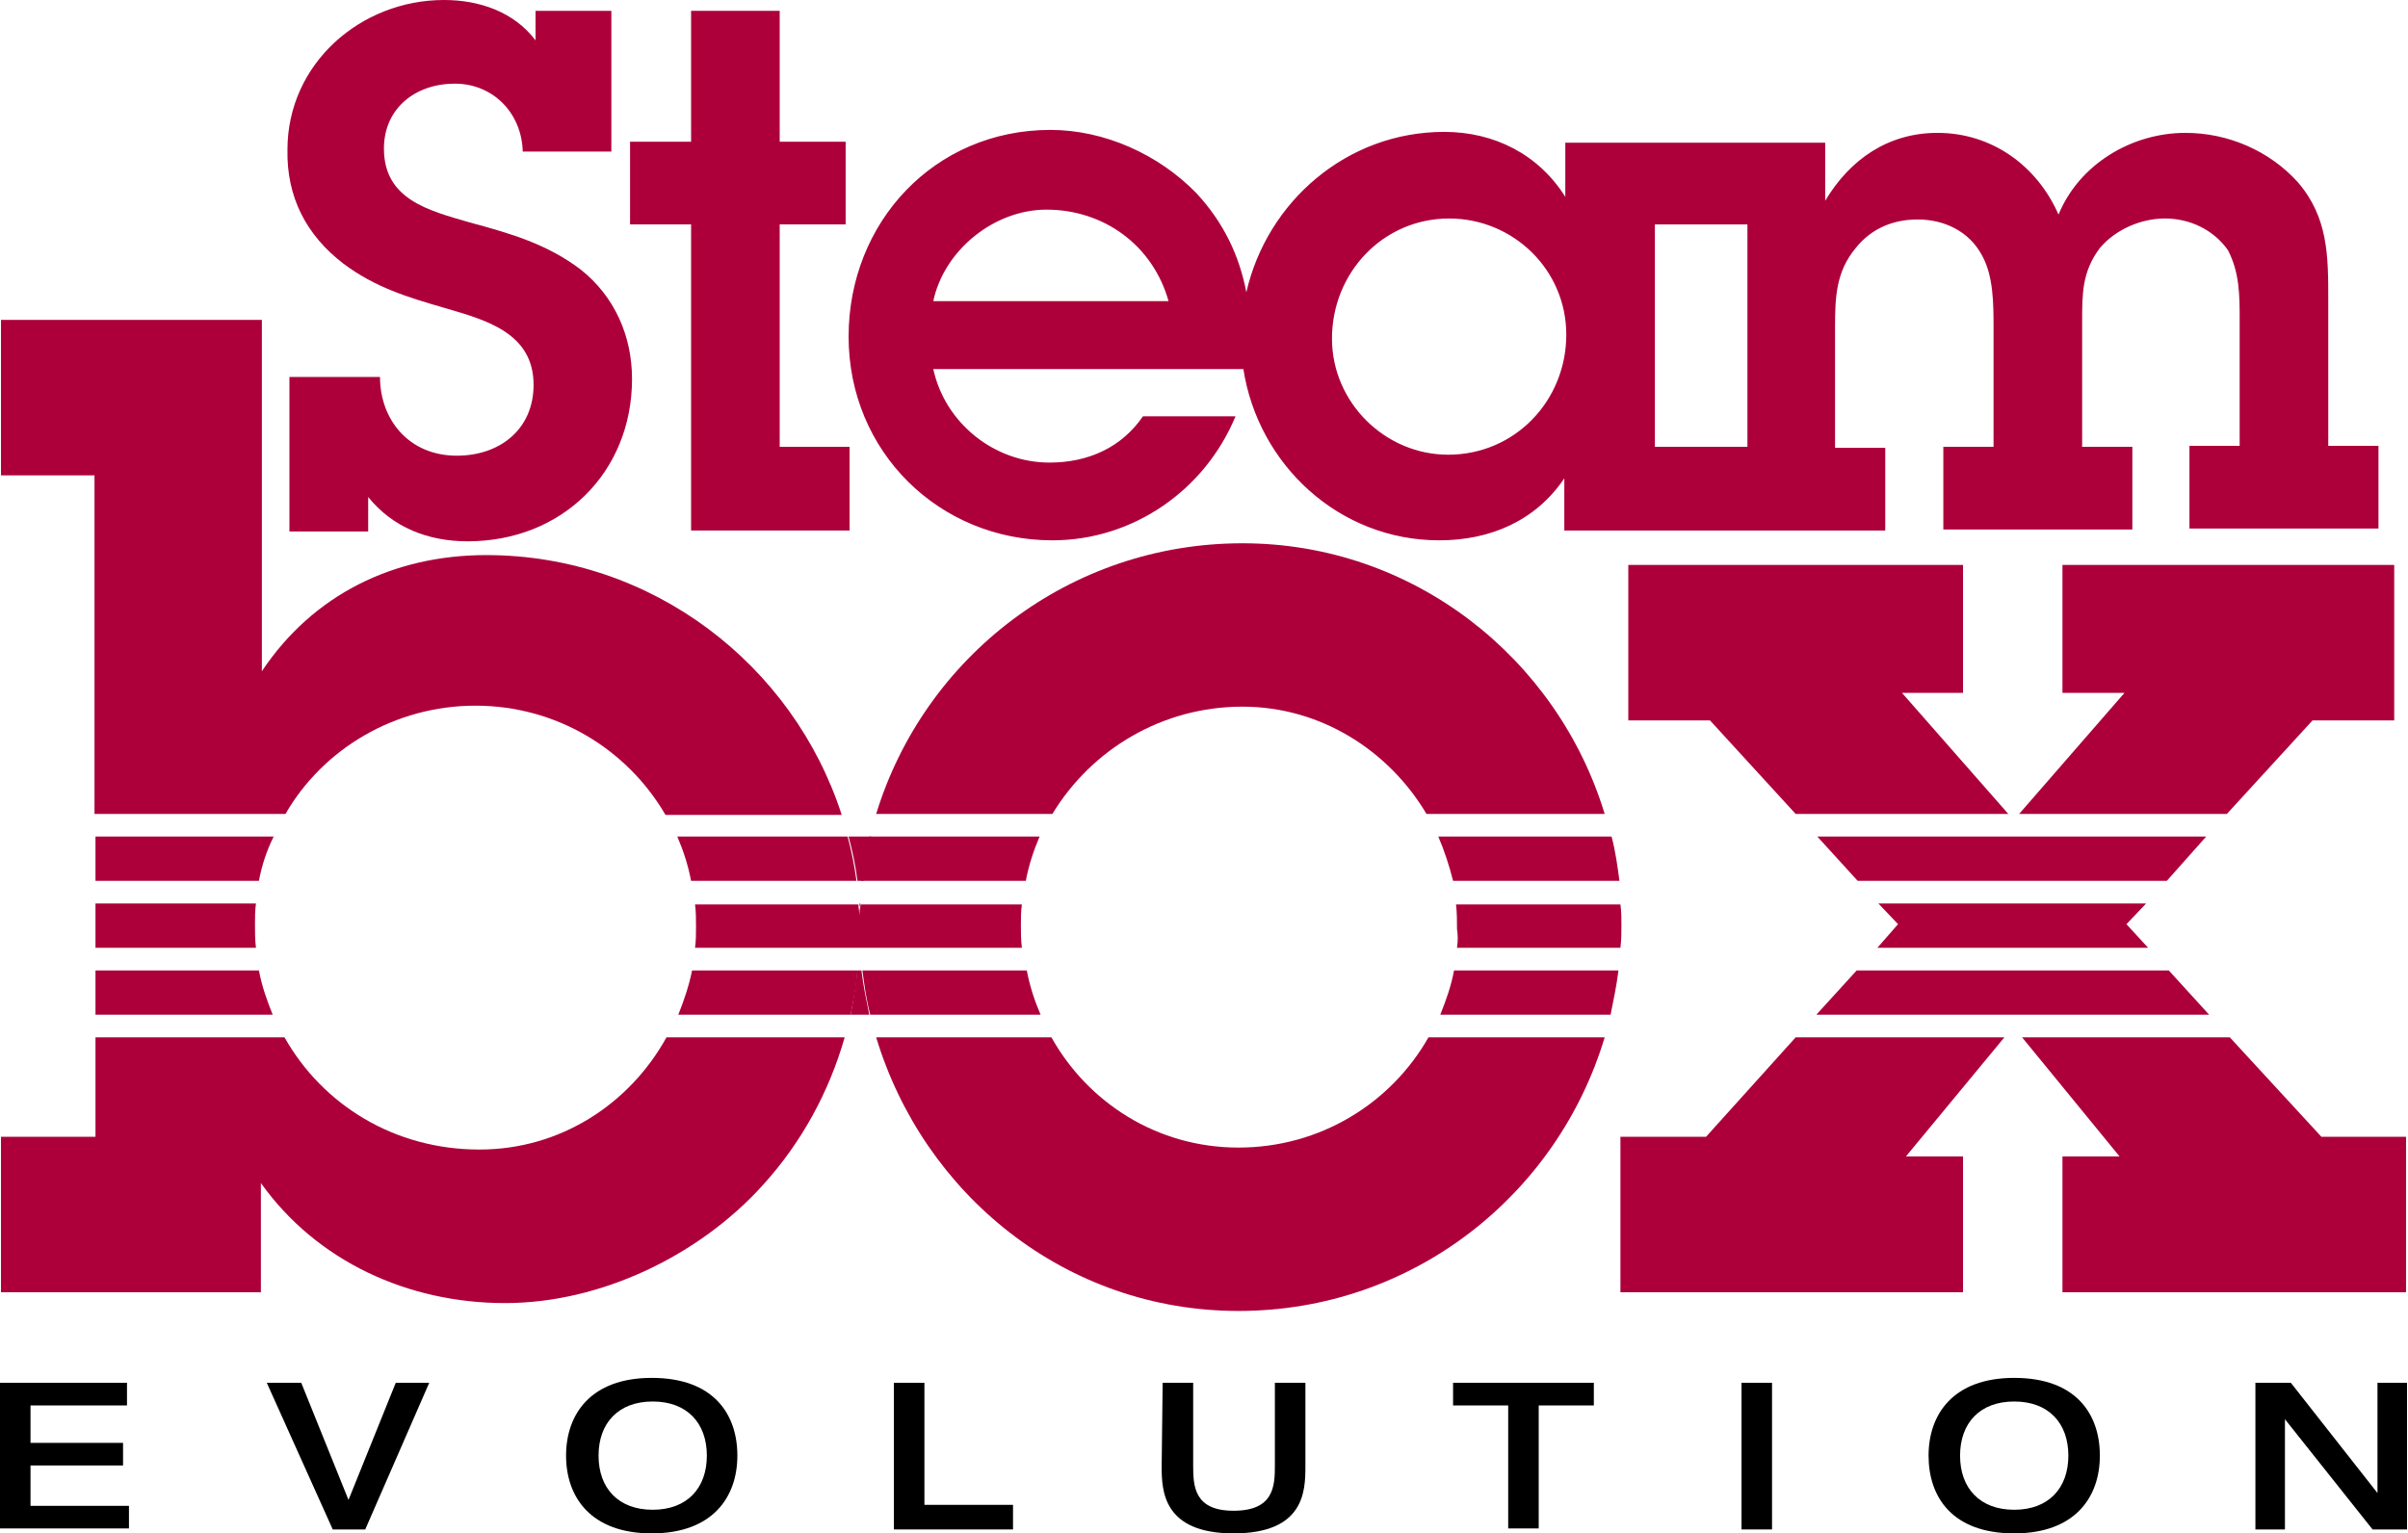 <?xml version="1.0" encoding="utf-8"?>
<!-- Generator: Adobe Illustrator 26.3.1, SVG Export Plug-In . SVG Version: 6.00 Build 0)  -->
<svg version="1.1" id="Livello_1" xmlns="http://www.w3.org/2000/svg" xmlns:xlink="http://www.w3.org/1999/xlink" x="0px" y="0px"
	 viewBox="0 0 244.6 155.8" style="enable-background:new 0 0 244.6 155.8;" xml:space="preserve">
<style type="text/css">
	.st0{fill:#AD003B;}
</style>
<g>
	<path class="st0" d="M87.3,96.3L87.3,96.3c0.1-0.2,0.1-0.4,0-0.7C87.3,95.8,87.3,96.1,87.3,96.3z"/>
	<path class="st0" d="M87.4,91.8h-0.1c0,0.4,0.1,0.7,0.1,1.1C87.3,92.5,87.3,92.2,87.4,91.8z"/>
	<path class="st0" d="M86.2,85c0.4,1.5,0.7,2.9,0.9,4.5h0.6c0.2-1.5,0.4-3,0.8-4.5H86.2z"/>
	<path class="st0" d="M88.3,103.1c-0.3-1.5-0.6-2.9-0.8-4.5h-0.4c-0.2,1.5-0.4,3-0.7,4.5H88.3z"/>
	<path class="st0" d="M86.4,103.1c0.3-1.5,0.6-3,0.7-4.5H70.3c-0.3,1.5-0.8,3-1.4,4.5H86.4z"/>
	<path class="st0" d="M26.3,98.6H9.7v4.5h18C27.1,101.6,26.6,100.2,26.3,98.6z"/>
	<path class="st0" d="M105.7,103.1c-0.6-1.4-1.1-2.9-1.4-4.5H87.6c0.2,1.5,0.4,3,0.8,4.5H105.7z"/>
	<path class="st0" d="M163.6,103.1c0.3-1.5,0.6-2.9,0.8-4.5h-16.7c-0.3,1.6-0.8,3-1.4,4.5H163.6z"/>
	<path class="st0" d="M70.6,96.3h16.7c0-0.2,0-0.4,0-0.7c0,0.2,0,0.4,0,0.7h16.5c-0.1-0.8-0.1-1.6-0.1-2.3c0-0.7,0-1.4,0.1-2.1H87.4
		c0,0.4-0.1,0.7-0.1,1.1c0-0.4-0.1-0.7-0.1-1.1H70.6c0.1,0.7,0.1,1.5,0.1,2.3C70.7,94.8,70.7,95.6,70.6,96.3z"/>
	<path class="st0" d="M25.9,93.9c0-0.7,0-1.4,0.1-2.1H9.7v4.5H26C25.9,95.5,25.9,94.7,25.9,93.9z"/>
	<polygon class="st0" points="192.8,93.9 190.7,96.3 218.2,96.3 216,93.9 218,91.8 190.8,91.8 	"/>
	<path class="st0" d="M48.7,116.8c-8.6,0-15.9-4.5-19.8-11.4H9.7v10.1H0.1v15.8h26.4v-11.1c5.7,8,15,12.2,24.8,12.2
		c9.7,0,19.7-4.8,26.2-12c3.9-4.3,6.7-9.4,8.3-15H67.7C64,112.1,57,116.8,48.7,116.8z"/>
	<polygon class="st0" points="184.6,85 188.7,89.5 220.1,89.5 224.1,85 	"/>
	<path class="st0" d="M125.8,116.6c-8.3,0-15.3-4.6-19-11.2H89c4.8,15.9,19.2,27.8,36.8,27.8c17.7,0,32.4-11.8,37.2-27.8h-17.9
		C141.3,112.1,134.1,116.6,125.8,116.6z"/>
	<polygon class="st0" points="184.5,103.1 224.4,103.1 220.3,98.6 188.6,98.6 	"/>
	<polygon class="st0" points="193.2,70.4 199.4,70.4 199.4,57.4 165.4,57.4 165.4,73.2 173.7,73.2 182.4,82.7 204,82.7 	"/>
	<polygon class="st0" points="215.3,117.5 209.5,117.5 209.5,131.3 244.4,131.3 244.4,115.5 235.8,115.5 226.5,105.4 205.4,105.4 	
		"/>
	<polygon class="st0" points="173.3,115.5 164.6,115.5 164.6,131.3 199.4,131.3 199.4,117.5 193.6,117.5 203.6,105.4 182.4,105.4 	
		"/>
	<path class="st0" d="M34.9,26.8c3.2,2.4,6.5,3.4,10.3,4.5c4.1,1.2,9,2.5,9,7.8c0,4.5-3.4,7.2-7.8,7.2c-4.9,0-7.8-3.7-7.8-8h-9.2
		v15.7h8v-3.5c2.5,3.1,6.1,4.5,10.1,4.5c9.6,0,16.7-7,16.7-16.5c0-4.4-1.8-8.4-5.2-11.1c-3.4-2.6-7.2-3.7-11.3-4.8
		c-4.1-1.2-8.7-2.3-8.7-7.5c0-4.1,3.2-6.6,7.2-6.6c3.9,0,6.8,3,6.9,6.9h9V1.1h-7.7v3C52.2,1.2,48.7,0,45.1,0
		c-8.5,0-15.9,6.5-15.9,15.2C29.1,20,31.1,23.9,34.9,26.8z"/>
	<path class="st0" d="M106.9,54.9c8.2,0,15.5-5.1,18.6-12.6h-9.4c-2.2,3.2-5.6,4.7-9.5,4.7c-5.6,0-10.6-4-11.8-9.5h31.5
		c1.5,9.7,9.7,17.4,19.9,17.4c5.2,0,9.8-2,12.7-6.3v5.3h32.6v-8.4h-5.1V33.2c0-3,0.1-5.6,2.1-8c1.6-2,3.8-2.9,6.3-2.9
		c2.7,0,5.2,1.2,6.5,3.6c1.2,2.1,1.2,5,1.2,7.4v12.1h-5.1v8.4h19.2v-8.4h-5.1V32.7c0-2.9,0-5.1,1.8-7.5c1.6-1.9,4.2-3,6.6-3
		c2.5,0,4.9,1.1,6.4,3.2c1.2,2.3,1.2,4.6,1.2,7.2v12.7h-5.1v8.4h19.2v-8.4h-5.1V30.5c0-4.5,0-8.4-3.1-12c-2.9-3.2-7.1-5-11.4-5
		c-5.5,0-10.8,3.2-12.9,8.3c-2.2-5-6.8-8.3-12.3-8.3c-5,0-8.9,2.7-11.4,6.9v-5.9H159V20c-2.7-4.3-7.2-6.6-12.3-6.6
		c-9.9,0-18,7.1-20.1,16.3c-0.7-3.7-2.3-7.1-5.1-10.1c-3.8-3.9-9.3-6.4-14.8-6.4c-11.8,0-20.5,9.4-20.5,21
		C86.2,45.9,95.4,54.9,106.9,54.9z M168.1,22.8h9.4v22.6h-9.4V22.8z M147.2,22.2c6.5,0,11.9,5.2,11.9,11.8c0,6.7-5.2,12.2-12,12.2
		c-6.4,0-11.8-5.3-11.8-11.8C135.3,27.7,140.5,22.2,147.2,22.2z M106.3,21.3c5.8,0,10.8,3.6,12.4,9.3H94.8
		C95.9,25.4,101,21.3,106.3,21.3z"/>
	<polygon class="st0" points="234.9,73.2 243.2,73.2 243.2,57.4 209.5,57.4 209.5,70.4 215.8,70.4 205.1,82.7 226.2,82.7 	"/>
	<path class="st0" d="M148,96.3h16.6c0.1-0.8,0.1-1.6,0.1-2.3c0-0.7,0-1.4-0.1-2.1h-16.7c0.1,0.8,0.1,1.7,0.1,2.5
		C148.1,95,148.1,95.6,148,96.3z"/>
	<polygon class="st0" points="70.2,53.9 86.3,53.9 86.3,45.4 79.2,45.4 79.2,22.8 85.9,22.8 85.9,14.4 79.2,14.4 79.2,1.1 70.2,1.1 
		70.2,14.4 64,14.4 64,22.8 70.2,22.8 	"/>
	<path class="st0" d="M126.2,71.8c8,0,14.9,4.5,18.7,10.9H163c-4.8-15.8-19.4-27.5-36.8-27.5c-17.5,0-32.3,11.5-37.2,27.5h17.9
		C110.9,76.1,118.1,71.8,126.2,71.8z"/>
	<path class="st0" d="M68.8,85c0.6,1.4,1.1,2.9,1.4,4.5H87c-0.2-1.5-0.5-3-0.9-4.5H68.8z"/>
	<path class="st0" d="M48.3,71.7c8.2,0,15.4,4.4,19.3,11.1h17.9c-4.9-15.2-19.2-26.4-36.1-26.4c-9.4,0-17.6,4-22.8,11.8V32.5H0.1
		v15.8h9.5v34.4H29C32.8,76.1,40.1,71.7,48.3,71.7z"/>
	<path class="st0" d="M27.8,85H9.7v4.5h16.6C26.6,87.9,27.1,86.4,27.8,85z"/>
	<path class="st0" d="M88.3,85c-0.3,1.5-0.6,2.9-0.8,4.5h16.7c0.3-1.6,0.8-3.1,1.4-4.5H88.3z"/>
	<path class="st0" d="M146.1,85c0.6,1.4,1.1,2.9,1.5,4.5h16.9c-0.2-1.5-0.4-3-0.8-4.5H146.1z"/>
</g>
<g>
	<path d="M0,140.5h12.9v2.3H3.1v3.8h9.4v2.3H3.1v4.1h10v2.3H0V140.5z"/>
	<path d="M27.1,140.5h3.5l4.8,11.9l4.8-11.9h3.4l-6.5,14.9h-3.3L27.1,140.5z"/>
	<path d="M57.5,147.9c0-4.2,2.5-7.9,8.7-7.9c6.3,0,8.7,3.7,8.7,7.9c0,4.2-2.5,7.9-8.7,7.9C60,155.8,57.5,152.1,57.5,147.9z
		 M71.8,147.9c0-3.3-2-5.5-5.5-5.5c-3.5,0-5.5,2.2-5.5,5.5c0,3.3,2,5.5,5.5,5.5C69.8,153.4,71.8,151.2,71.8,147.9z"/>
	<path d="M90.8,140.5h3.1v12.4h9v2.5H90.8V140.5z"/>
	<path d="M118.1,140.5h3.1v8.4c0,2.1,0.1,4.6,4.1,4.6c4.1,0,4.2-2.5,4.2-4.6v-8.4h3.1v8.5c0,2.5-0.1,6.8-7.3,6.8
		c-7.2,0-7.3-4.4-7.3-6.8L118.1,140.5L118.1,140.5z"/>
	<path d="M153.2,142.8h-5.6v-2.3h14.3v2.3h-5.6v12.5h-3.1V142.8z"/>
	<path d="M176.9,140.5h3.1v14.9h-3.1V140.5z"/>
	<path d="M195.9,147.9c0-4.2,2.5-7.9,8.7-7.9c6.3,0,8.7,3.7,8.7,7.9c0,4.2-2.5,7.9-8.7,7.9C198.3,155.8,195.9,152.1,195.9,147.9z
		 M210.1,147.9c0-3.3-2-5.5-5.5-5.5c-3.5,0-5.5,2.2-5.5,5.5c0,3.3,2,5.5,5.5,5.5C208.1,153.4,210.1,151.2,210.1,147.9z"/>
	<path d="M229.1,140.5h3.6l8.8,11.2h0v-11.2h3v14.9H241l-8.9-11.2h0v11.2h-3L229.1,140.5L229.1,140.5z"/>
</g>
</svg>
